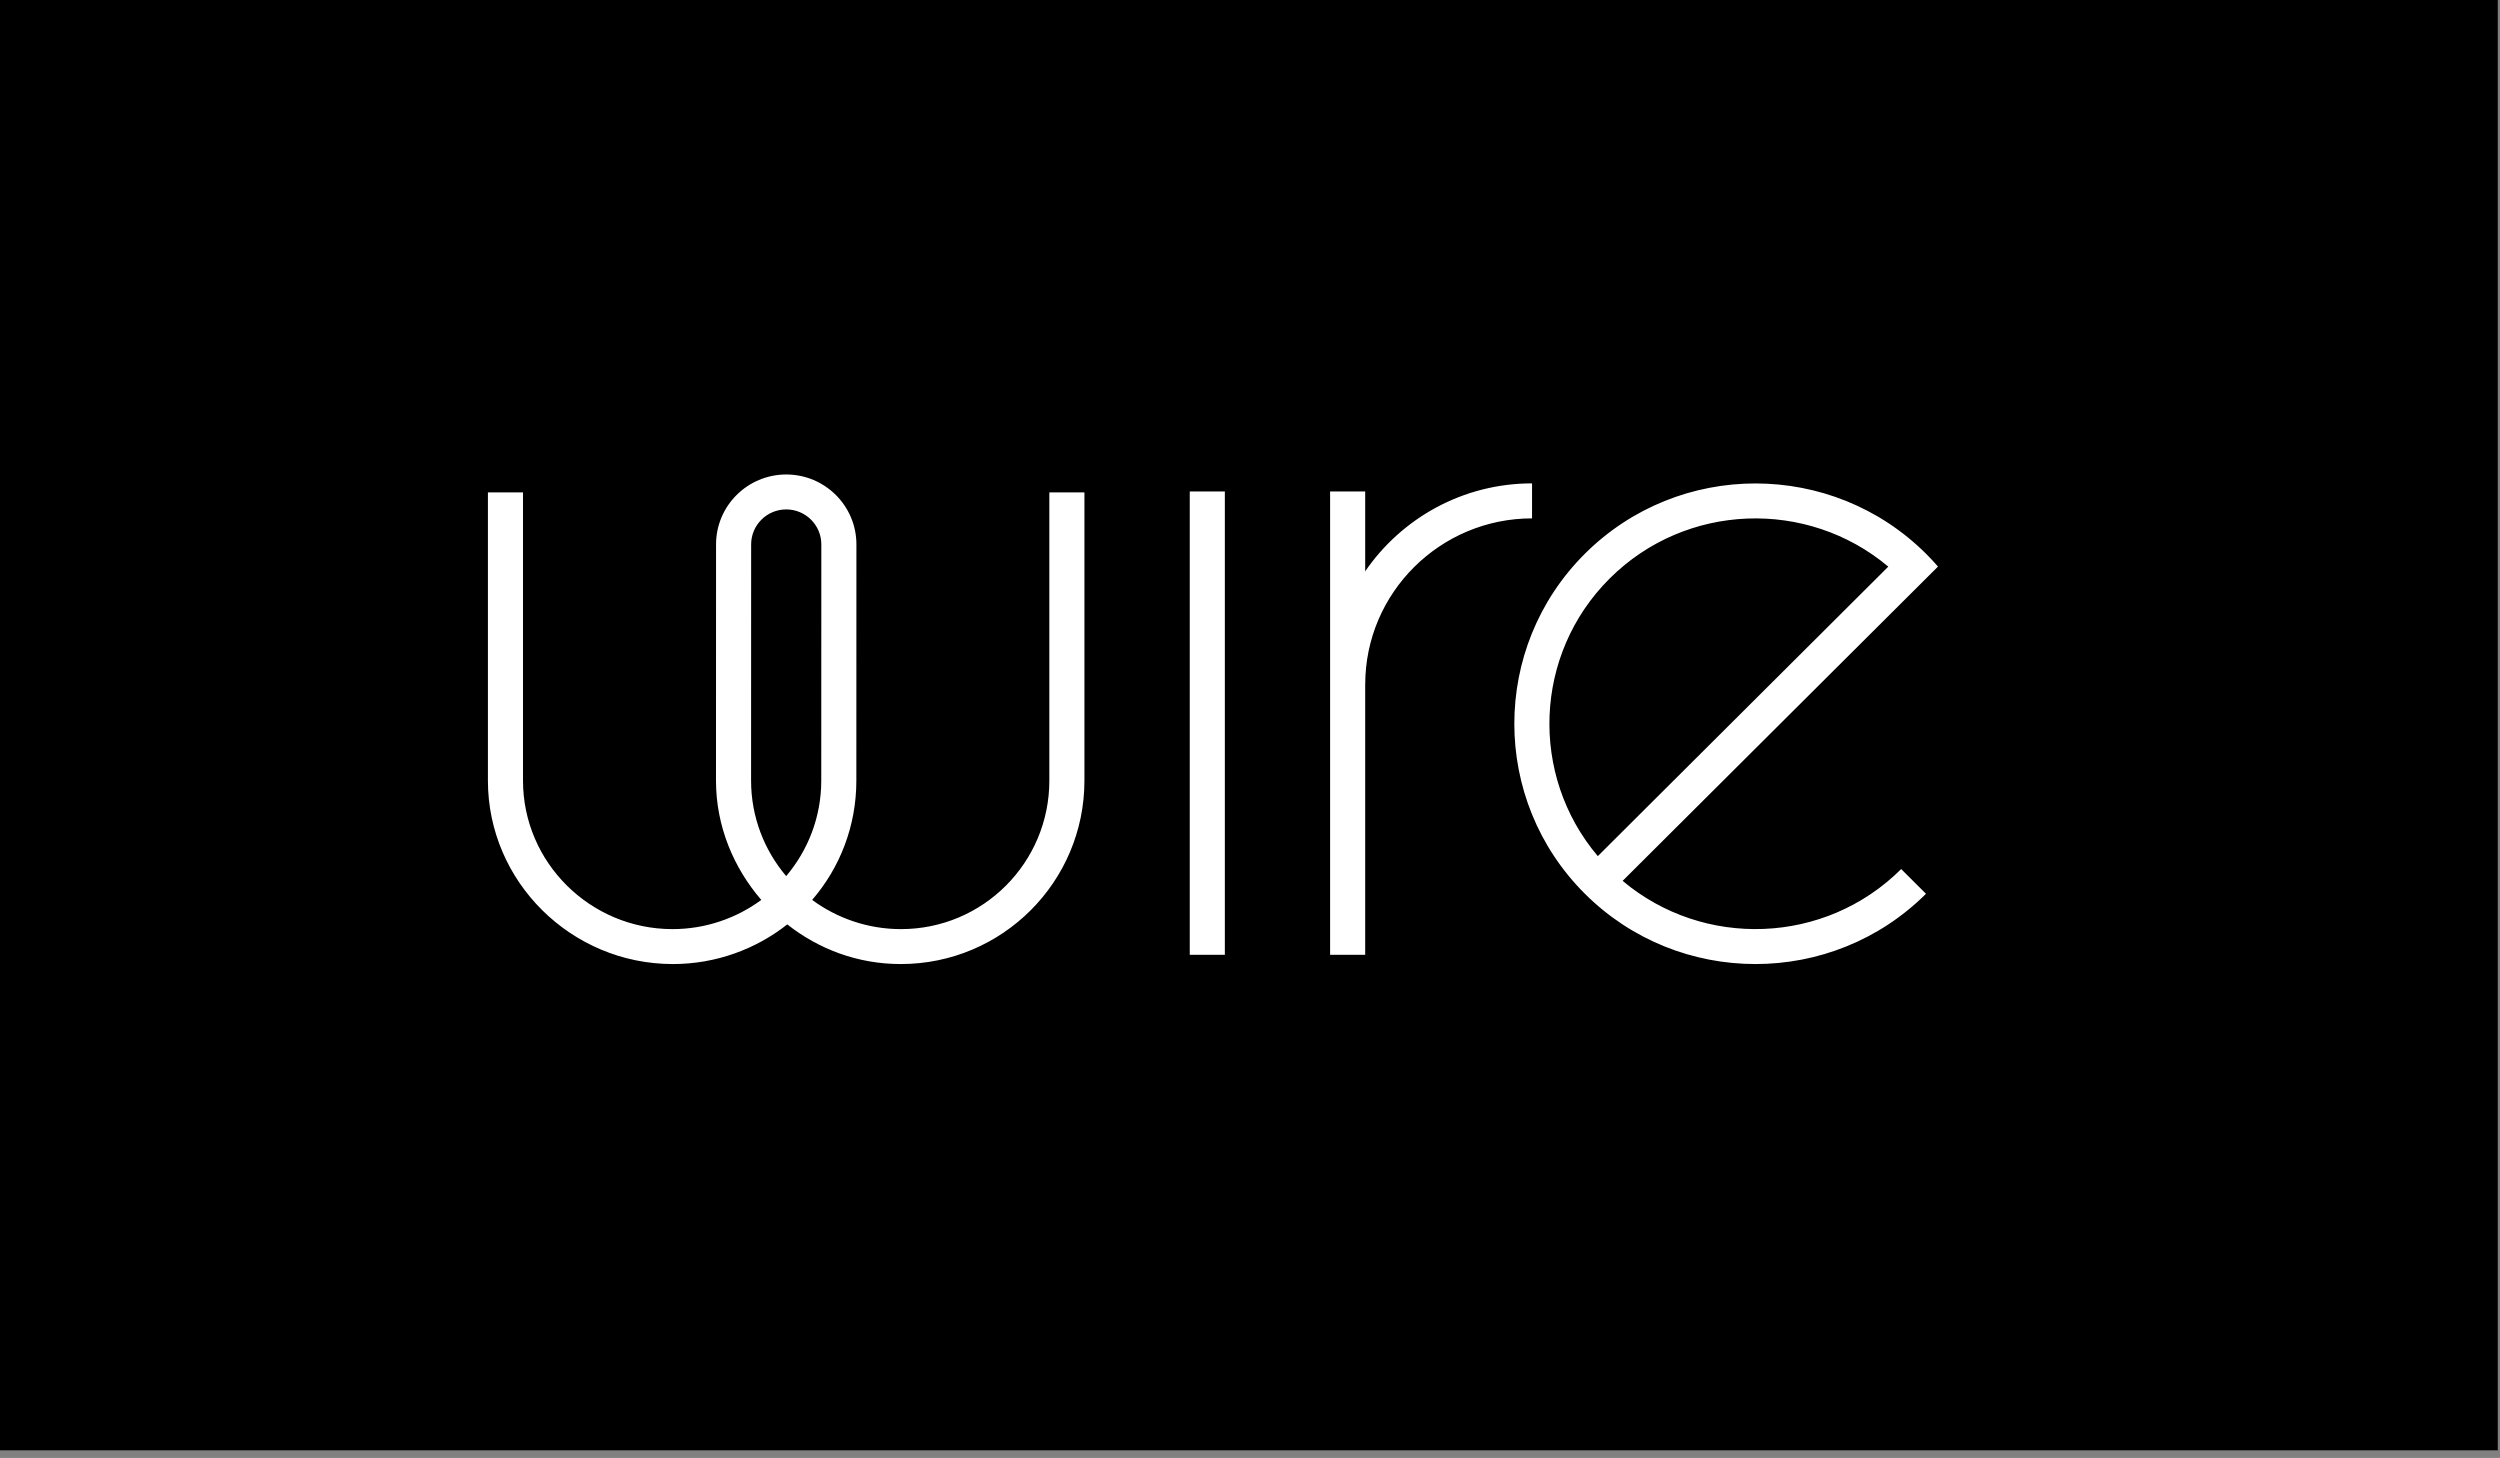 <svg width="559" height="326" viewBox="0 0 559 326" fill="none" xmlns="http://www.w3.org/2000/svg">
<rect x="0" y="0" width="559" height="326" fill="#808080" stroke="none"/>
<rect width="558.5" height="324.291" fill="black"/>
<path fill-rule="evenodd" clip-rule="evenodd" d="M201.453 207.751C219.84 207.751 234.633 192.857 234.633 174.55H234.633V110.101H242.479V174.549C242.479 197.163 224.125 215.562 201.412 215.562C191.782 215.562 183.058 212.23 176.036 206.697C169.014 212.23 160.083 215.562 150.454 215.562C127.741 215.562 109.098 197.163 109.098 174.549V110.101H116.944V174.55C116.944 192.857 131.984 207.751 150.371 207.751C157.778 207.751 164.686 205.305 170.227 201.222C164.032 194.043 160.096 184.734 160.096 174.55L160.11 121.719C160.11 113.104 167.149 106.095 175.802 106.095C184.454 106.095 191.493 113.104 191.493 121.719L191.48 174.55C191.48 184.734 187.792 194.043 181.597 201.222C187.138 205.305 194.047 207.751 201.453 207.751ZM167.942 174.549C167.942 182.677 170.9 190.122 175.788 195.9C180.675 190.122 183.634 182.677 183.634 174.55L183.648 121.718C183.648 117.41 180.128 113.907 175.802 113.907C171.476 113.907 167.956 117.41 167.956 121.718L167.942 174.549ZM266.029 109.889H273.875V213.493H266.029V109.889ZM305.258 127.743C313.397 115.883 327.083 108.083 342.565 108.083V115.909C321.997 115.909 305.263 132.569 305.263 153.047H305.258V213.493H297.412V109.889H305.258V127.743ZM433.334 126.685C432.484 125.705 431.594 124.749 430.661 123.819C409.63 102.859 375.409 102.859 354.377 123.819C333.346 144.779 333.346 178.883 354.377 199.842C375.406 220.799 409.619 220.802 430.652 199.851L425.104 194.322C408.065 211.293 380.907 212.17 362.818 196.959L395.284 164.604L433.334 126.685ZM359.925 129.348C342.887 146.328 342.004 173.401 357.27 191.43L422.22 126.702C404.129 111.488 376.963 112.368 359.925 129.348Z" fill="white"/>
</svg>
